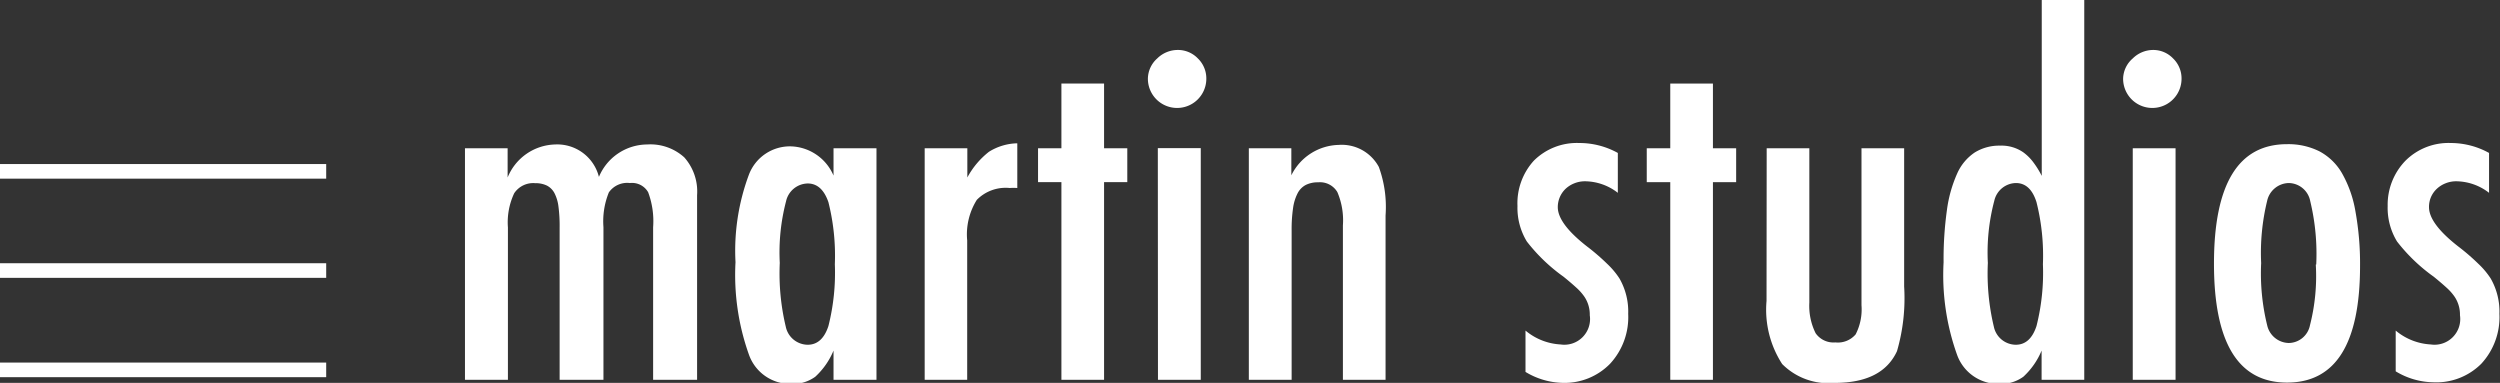 <svg id="Ebene_1" data-name="Ebene 1" xmlns="http://www.w3.org/2000/svg" width="171.14" height="26.21" viewBox="0 0 171.14 26.21"><rect x="0" y="0" width="171.14" height="26.21" fill="#333333" stroke="none"/><defs><style>.cls-1{fill:#fff;}</style></defs><title>logo-martinstudios_inverted</title><rect class="cls-1" y="11.23" width="22.33" height="1"/><rect class="cls-1" y="18.02" width="22.33" height="1"/><rect class="cls-1" y="24.82" width="22.33" height="1"/><path class="cls-1" d="M31.83,10.15h2.92v2A3.61,3.61,0,0,1,38,9.89a2.94,2.94,0,0,1,3,2.22,3.6,3.6,0,0,1,3.3-2.22,3.45,3.45,0,0,1,2.54.88,3.51,3.51,0,0,1,.88,2.59V26H44.71V15.56a5.67,5.67,0,0,0-.34-2.4,1.27,1.27,0,0,0-1.25-.63,1.53,1.53,0,0,0-1.44.64,5.26,5.26,0,0,0-.37,2.38V26h-3V15.56a10.24,10.24,0,0,0-.08-1.42,2.71,2.71,0,0,0-.28-.93,1.22,1.22,0,0,0-.52-.51,1.77,1.77,0,0,0-.79-.16,1.56,1.56,0,0,0-1.44.69,4.67,4.67,0,0,0-.43,2.34V26H31.83Z"/><path class="cls-1" d="M60,10.15V26H57.06v-2a5.07,5.07,0,0,1-1.25,1.79,2.61,2.61,0,0,1-1.65.49,3,3,0,0,1-2.89-2,16.23,16.23,0,0,1-.92-6.33,14.9,14.9,0,0,1,.92-6,3,3,0,0,1,2.89-1.93,3.28,3.28,0,0,1,2.9,2V10.15ZM53.38,18a15.64,15.64,0,0,0,.41,4.36,1.55,1.55,0,0,0,1.5,1.24q1,0,1.42-1.28a14.88,14.88,0,0,0,.44-4.23,15,15,0,0,0-.44-4.25q-.44-1.28-1.42-1.28a1.55,1.55,0,0,0-1.48,1.22A13.84,13.84,0,0,0,53.38,18Z"/><path class="cls-1" d="M63.3,10.15h2.92v2a5.59,5.59,0,0,1,1.48-1.76,3.8,3.8,0,0,1,1.94-.58v3.06a3.6,3.6,0,0,0-.52,0,2.77,2.77,0,0,0-2.25.81,4.45,4.45,0,0,0-.66,2.78V26H63.3Z"/><path class="cls-1" d="M72.66,5.72h2.92v4.43h1.59v2.32H75.58V26H72.66V12.47h-1.6V10.15h1.6Z"/><path class="cls-1" d="M80.64,3.42A1.88,1.88,0,0,1,82,4a1.9,1.9,0,0,1,.58,1.39,2,2,0,1,1-4,0A1.88,1.88,0,0,1,79.22,4,2,2,0,0,1,80.64,3.42Zm-1.38,6.72H82.2V26H79.27Z"/><path class="cls-1" d="M85.49,10.15H88.4V12a3.71,3.71,0,0,1,3.24-2.08,2.88,2.88,0,0,1,2.75,1.51,8,8,0,0,1,.46,3.32V26H91.93l0-10.57a4.92,4.92,0,0,0-.38-2.28,1.38,1.38,0,0,0-1.31-.67,1.85,1.85,0,0,0-.85.18,1.33,1.33,0,0,0-.56.57,3.14,3.14,0,0,0-.31,1,10.09,10.09,0,0,0-.1,1.54V26H85.49Z"/><path class="cls-1" d="M110.75,10.47V13.2a3.71,3.71,0,0,0-2.25-.79,1.92,1.92,0,0,0-.73.14,1.89,1.89,0,0,0-.59.37,1.73,1.73,0,0,0-.54,1.26q0,1.13,2,2.69a14.88,14.88,0,0,1,1.38,1.19,5.44,5.44,0,0,1,.84,1,4.54,4.54,0,0,1,.6,2.43,4.7,4.7,0,0,1-1.24,3.41A4.35,4.35,0,0,1,107,26.21a5.11,5.11,0,0,1-2.57-.75V22.63a4.08,4.08,0,0,0,2.4.95,1.76,1.76,0,0,0,2-2,2.19,2.19,0,0,0-.37-1.27,3.5,3.5,0,0,0-.53-.6q-.37-.34-.9-.77a11.9,11.9,0,0,1-2.51-2.41,4.43,4.43,0,0,1-.64-2.43A4.33,4.33,0,0,1,105,11a4.17,4.17,0,0,1,3.1-1.21A5.42,5.42,0,0,1,110.75,10.47Z"/><path class="cls-1" d="M114.34,5.72h2.92v4.43h1.59v2.32h-1.59V26h-2.92V12.47h-1.61V10.15h1.61Z"/><path class="cls-1" d="M120.94,10.15h2.92V20.72a4.2,4.2,0,0,0,.43,2.09,1.49,1.49,0,0,0,1.35.63,1.6,1.6,0,0,0,1.39-.55,3.75,3.75,0,0,0,.4-2V10.15h2.92v9.46a13,13,0,0,1-.49,4.43q-1,2.17-4.25,2.17A4.46,4.46,0,0,1,122,24.92a6.84,6.84,0,0,1-1.07-4.32Z"/><path class="cls-1" d="M142.68,0V26h-2.92v-2a5.07,5.07,0,0,1-1.25,1.79,2.63,2.63,0,0,1-1.67.49,3,3,0,0,1-2.87-2,16.16,16.16,0,0,1-.92-6.32,24.36,24.36,0,0,1,.23-3.59,9,9,0,0,1,.7-2.49,3.37,3.37,0,0,1,1.2-1.44,3.18,3.18,0,0,1,1.74-.47,2.62,2.62,0,0,1,1.59.46,3.22,3.22,0,0,1,.63.61,6.05,6.05,0,0,1,.63,1V0Zm-6.6,18a15.6,15.6,0,0,0,.41,4.36,1.55,1.55,0,0,0,1.5,1.24q1,0,1.42-1.28a14.88,14.88,0,0,0,.44-4.23,15,15,0,0,0-.44-4.25Q139,12.53,138,12.53a1.55,1.55,0,0,0-1.48,1.22A13.82,13.82,0,0,0,136.08,18Z"/><path class="cls-1" d="M147.38,3.42a1.88,1.88,0,0,1,1.38.58,1.9,1.9,0,0,1,.58,1.39,2,2,0,1,1-4,0A1.88,1.88,0,0,1,146,4,2,2,0,0,1,147.38,3.42ZM146,10.15h2.93V26H146Z"/><path class="cls-1" d="M161.56,18.19q0,8-5,8t-5-8.14q0-8.18,5-8.18a4.76,4.76,0,0,1,2.22.49,3.91,3.91,0,0,1,1.55,1.51,7.94,7.94,0,0,1,.91,2.58A20.07,20.07,0,0,1,161.56,18.19Zm-3-.08a15.47,15.47,0,0,0-.41-4.34,1.52,1.52,0,0,0-1.47-1.24,1.55,1.55,0,0,0-1.48,1.22,15,15,0,0,0-.41,4.26,14.86,14.86,0,0,0,.41,4.25,1.55,1.55,0,0,0,1.48,1.22,1.5,1.5,0,0,0,1.45-1.21A13.57,13.57,0,0,0,158.53,18.11Z"/><path class="cls-1" d="M170.39,10.47V13.2a3.71,3.71,0,0,0-2.25-.79,1.92,1.92,0,0,0-.73.14,1.89,1.89,0,0,0-.59.37,1.72,1.72,0,0,0-.4.56,1.7,1.7,0,0,0-.14.7q0,1.13,2,2.69a14.83,14.83,0,0,1,1.38,1.19,5.44,5.44,0,0,1,.84,1,4.54,4.54,0,0,1,.6,2.43,4.7,4.7,0,0,1-1.24,3.41,4.35,4.35,0,0,1-3.29,1.27,5.11,5.11,0,0,1-2.57-.75V22.63a4.08,4.08,0,0,0,2.4.95,1.76,1.76,0,0,0,2-2,2.19,2.19,0,0,0-.37-1.27,3.48,3.48,0,0,0-.53-.6q-.37-.34-.9-.77a11.89,11.89,0,0,1-2.51-2.41,4.43,4.43,0,0,1-.64-2.43A4.33,4.33,0,0,1,164.67,11a4.17,4.17,0,0,1,3.1-1.21A5.42,5.42,0,0,1,170.39,10.47Z"/></svg>